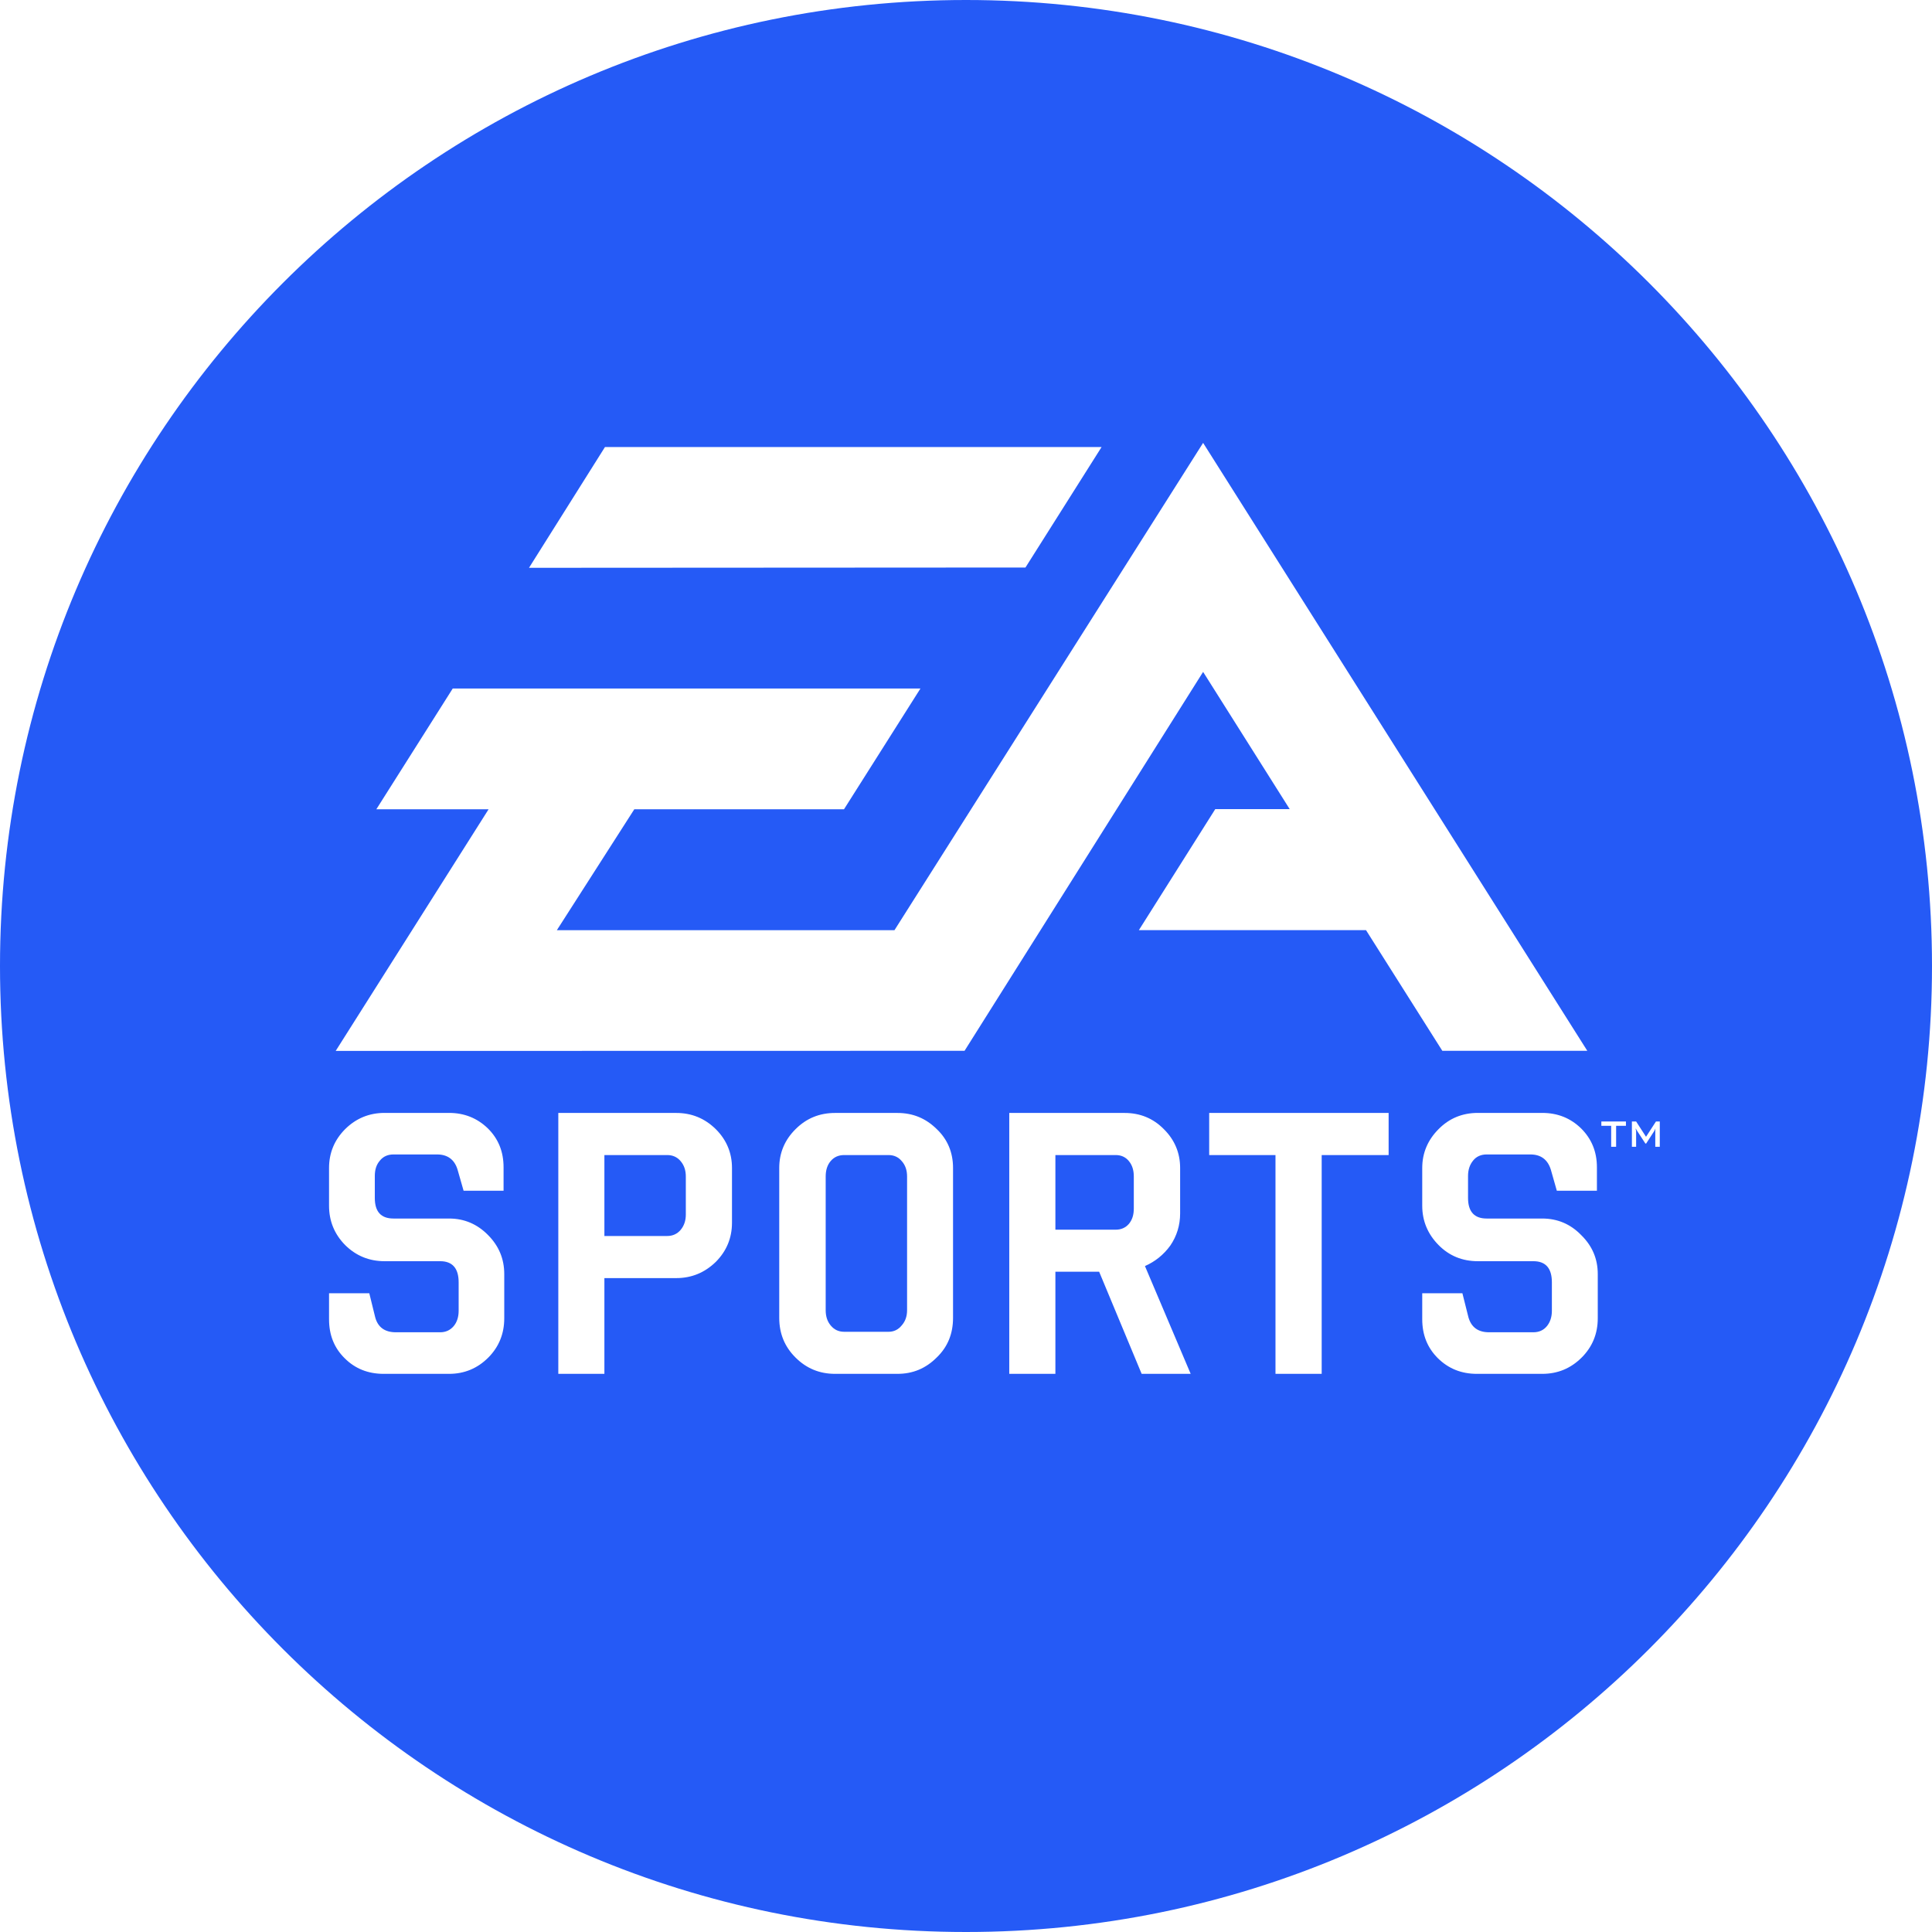 <svg width="48" height="48" viewBox="0 0 48 48" fill="#255af6" xmlns="http://www.w3.org/2000/svg">
  <g clip-path="url(#clip0_2254_245)">
    <path d="M16.578 28.697H15.016V30.708H16.578C16.711 30.708 16.824 30.657 16.909 30.558C16.994 30.456 17.039 30.331 17.039 30.175V29.229C17.039 29.071 16.994 28.947 16.909 28.847C16.824 28.746 16.711 28.697 16.578 28.697Z"/>
    <path d="M27.721 28.697H26.221V30.551H27.721C27.854 30.551 27.964 30.503 28.046 30.408C28.13 30.308 28.169 30.182 28.169 30.027V29.228C28.169 29.074 28.13 28.947 28.046 28.846C27.963 28.745 27.853 28.697 27.721 28.697V28.697Z" />
    <path d="M22.075 28.697H20.976C20.833 28.697 20.723 28.746 20.637 28.847C20.553 28.947 20.514 29.074 20.514 29.229V32.552C20.514 32.702 20.553 32.828 20.637 32.929C20.723 33.034 20.833 33.088 20.976 33.088H22.075C22.208 33.088 22.319 33.034 22.403 32.929C22.493 32.828 22.536 32.702 22.536 32.552V29.229C22.536 29.074 22.493 28.947 22.403 28.847C22.319 28.746 22.208 28.697 22.075 28.697Z" />
    <path d="M24 0C10.745 0 0 10.745 0 24C0 37.255 10.745 48 24 48C37.255 48 48 37.255 48 24C48 10.745 37.255 0 24 0ZM15.03 11.107H27.368L25.477 14.1L13.143 14.107L15.03 11.107V11.107ZM12.528 32.752C12.528 33.136 12.396 33.462 12.132 33.728C11.863 33.998 11.535 34.133 11.158 34.133H9.531C9.144 34.133 8.821 34.003 8.563 33.745C8.302 33.487 8.175 33.168 8.175 32.775V32.131H9.175L9.322 32.728C9.388 32.973 9.558 33.1 9.835 33.1H10.936C11.072 33.1 11.184 33.05 11.272 32.947C11.354 32.849 11.395 32.717 11.395 32.568V31.859C11.395 31.511 11.241 31.334 10.936 31.334H9.553C9.175 31.334 8.846 31.202 8.574 30.932C8.309 30.662 8.175 30.337 8.175 29.955V29.019C8.175 28.643 8.309 28.321 8.574 28.054C8.846 27.784 9.175 27.65 9.553 27.65H11.158C11.535 27.65 11.857 27.779 12.122 28.036C12.383 28.295 12.511 28.614 12.511 29.002V29.584H11.518L11.367 29.056C11.29 28.805 11.115 28.682 10.86 28.682H9.776C9.634 28.682 9.522 28.732 9.439 28.834C9.35 28.936 9.312 29.062 9.312 29.218V29.763C9.312 30.103 9.465 30.274 9.776 30.274H11.158C11.532 30.274 11.855 30.41 12.125 30.684C12.396 30.957 12.528 31.279 12.528 31.654V32.751V32.752ZM18.186 30.378C18.186 30.759 18.05 31.083 17.784 31.351C17.51 31.618 17.182 31.754 16.802 31.754H15.016V34.133H13.871V27.651H16.802C17.182 27.651 17.51 27.784 17.784 28.054C18.05 28.319 18.186 28.643 18.186 29.016V30.378ZM23.678 32.741C23.678 33.136 23.547 33.462 23.271 33.728C23 33.998 22.681 34.133 22.295 34.133H20.747C20.361 34.133 20.034 33.997 19.765 33.728C19.497 33.462 19.36 33.136 19.36 32.741V29.016C19.36 28.644 19.497 28.319 19.765 28.054C20.034 27.784 20.361 27.651 20.747 27.651H22.295C22.681 27.651 23 27.784 23.271 28.05C23.547 28.311 23.678 28.64 23.678 29.016V32.741ZM23.964 26.107L8.34 26.11L12.139 20.106H9.35L11.248 17.106H22.868L20.969 20.106H15.759L13.835 23.11H22.223L29.891 11.003L39.436 26.107H35.834L33.938 23.109H28.295L30.193 20.102H32.042L29.891 16.693L23.964 26.107ZM28.364 34.133L27.308 31.596H26.221V34.133H25.075V27.651H27.94C28.325 27.651 28.65 27.784 28.916 28.054C29.184 28.319 29.32 28.644 29.32 29.016V30.146C29.32 30.44 29.238 30.708 29.077 30.944C28.908 31.178 28.695 31.345 28.446 31.455L29.582 34.133H28.364L28.364 34.133ZM34.5 28.697H32.837V34.133H31.689V28.697H30.042V27.651H34.5V28.697ZM39.696 32.752C39.696 33.136 39.562 33.462 39.296 33.728C39.025 33.998 38.7 34.133 38.315 34.133H36.694C36.306 34.133 35.987 34.003 35.724 33.745C35.465 33.487 35.335 33.168 35.335 32.775V32.131H36.333L36.483 32.728C36.553 32.973 36.721 33.1 36.996 33.1H38.095C38.234 33.1 38.349 33.05 38.433 32.947C38.514 32.849 38.556 32.717 38.556 32.568V31.859C38.556 31.511 38.404 31.334 38.096 31.334H36.715C36.334 31.334 36.005 31.202 35.74 30.932C35.474 30.662 35.335 30.337 35.335 29.955V29.019C35.335 28.643 35.474 28.321 35.74 28.054C36.005 27.784 36.334 27.65 36.715 27.65H38.316C38.7 27.65 39.019 27.779 39.283 28.036C39.543 28.295 39.675 28.614 39.675 29.002V29.584H38.679L38.529 29.056C38.449 28.805 38.278 28.682 38.023 28.682H36.935C36.797 28.682 36.68 28.732 36.599 28.834C36.516 28.936 36.473 29.062 36.473 29.218V29.763C36.473 30.103 36.629 30.274 36.935 30.274H38.315C38.693 30.274 39.017 30.41 39.283 30.684C39.562 30.957 39.696 31.279 39.696 31.654V32.751L39.696 32.752ZM40.396 27.971H40.152V28.491H40.029V27.971H39.785V27.863H40.396V27.971ZM41.125 28.491V28.104C41.125 28.087 41.125 28.067 41.128 28.035C41.117 28.061 41.113 28.082 41.097 28.104L40.898 28.411H40.879L40.675 28.098C40.664 28.081 40.65 28.057 40.636 28.035C40.636 28.061 40.649 28.081 40.649 28.104V28.491H40.544V27.863H40.649L40.895 28.243L41.142 27.863H41.237V28.491H41.124H41.125Z" />
  </g>
  <defs>
    <clipPath id="clip0_2254_245">
      <rect width="48" height="48" fill="#255af6"/>
    </clipPath>
  </defs>
</svg>

